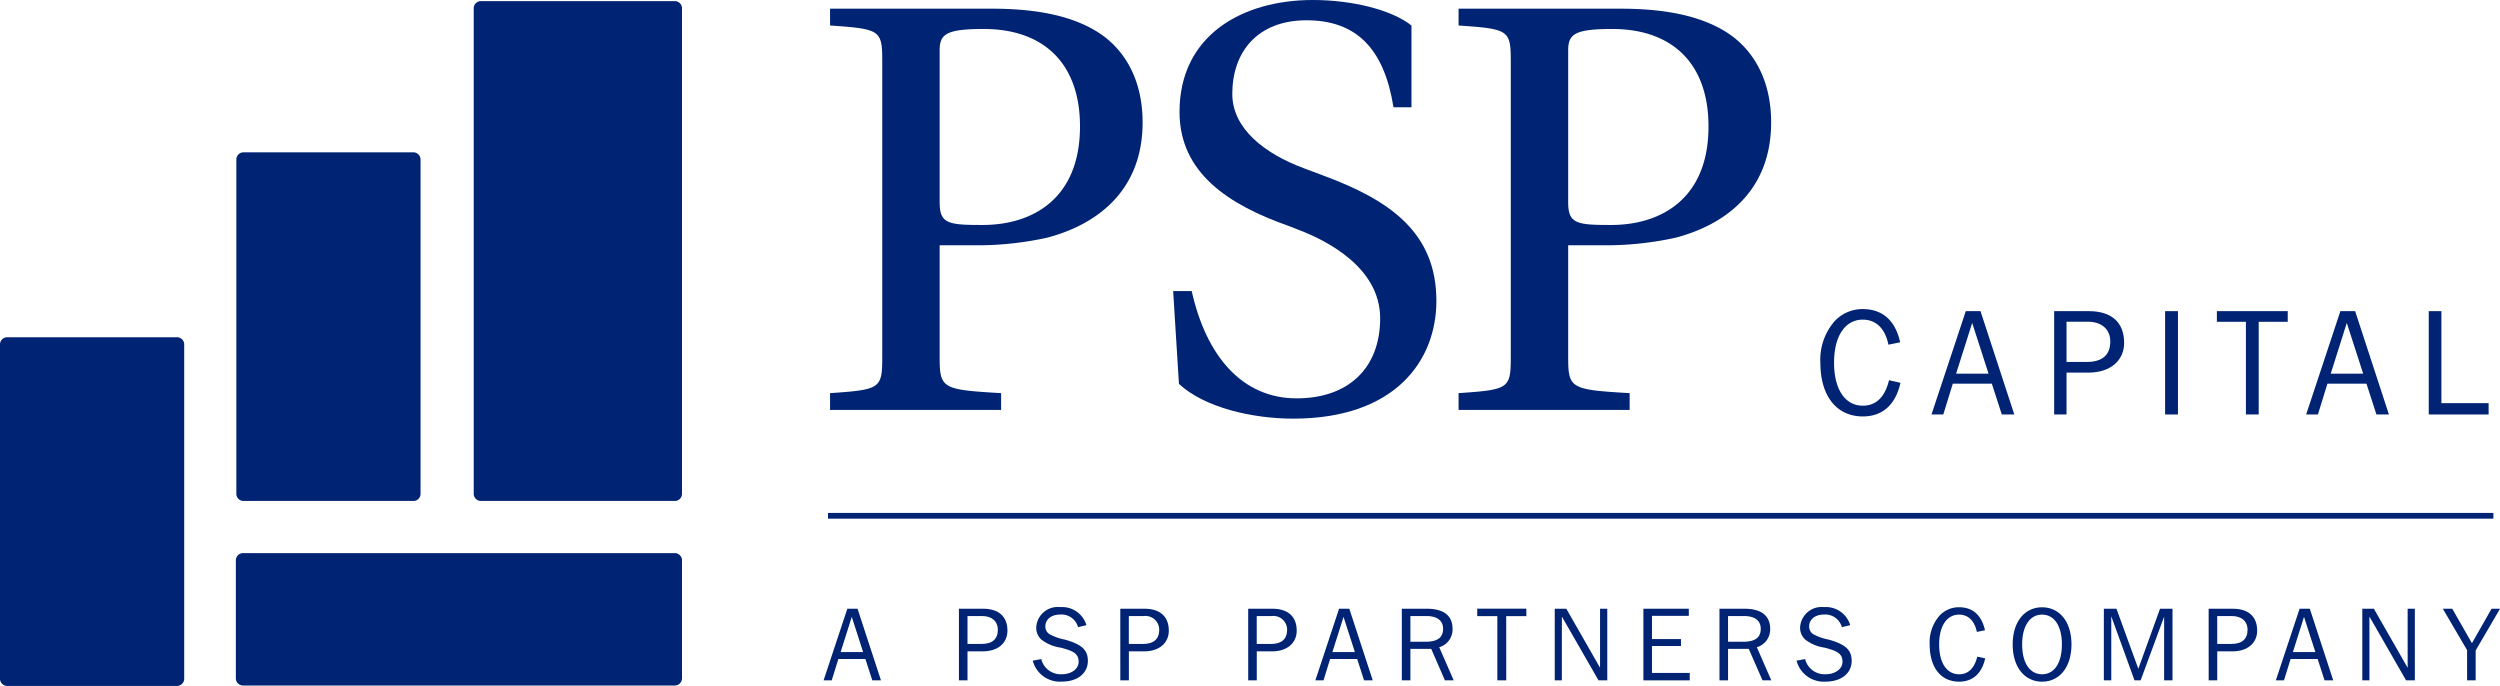 <svg xmlns="http://www.w3.org/2000/svg" width="291.831" height="80.073" viewBox="0 0 291.831 80.073">
  <g id="Group_865" data-name="Group 865" transform="translate(-1190.812 -2190.432)">
    <g id="Group_859" data-name="Group 859">
      <path id="Path_818" data-name="Path 818" d="M1289.722,2261.49h1.192l2.736,8.362h-1.012l-.807-2.494h-3.156l-.774,2.494h-.95Zm1.845,5.061-1.326-4.109-1.3,4.109Z" fill="#002373"/>
      <path id="Path_819" data-name="Path 819" d="M1302.75,2261.49h2.808c1.855,0,2.856.927,2.856,2.565,0,1.4-1.072,2.412-2.9,2.412h-1.764v3.385h-1Zm2.651,4.108c1.255,0,1.891-.565,1.891-1.664,0-.938-.66-1.589-1.818-1.589h-1.724v3.253Z" fill="#002373"/>
      <path id="Path_820" data-name="Path 820" d="M1312.361,2267.366a2.331,2.331,0,0,0,2.387,1.772c1.2,0,1.975-.665,1.975-1.448,0-1.011-.7-1.287-2.106-1.661a4.742,4.742,0,0,1-2.244-.939,1.849,1.849,0,0,1-.6-1.388,2.512,2.512,0,0,1,2.605-2.415q.1,0,.195.015a2.961,2.961,0,0,1,3.061,2.109l-.978.228a2,2,0,0,0-2.083-1.469c-1.073,0-1.734.591-1.734,1.385a1.063,1.063,0,0,0,.469.9,6.1,6.1,0,0,0,1.806.638c1.807.518,2.687,1.1,2.687,2.482,0,1.423-1.18,2.422-3.024,2.422a3.272,3.272,0,0,1-3.409-2.445Z" fill="#002373"/>
      <path id="Path_821" data-name="Path 821" d="M1321.585,2261.49h2.808c1.855,0,2.855.927,2.855,2.565,0,1.4-1.073,2.412-2.9,2.412h-1.759v3.385h-1Zm2.652,4.108c1.253,0,1.891-.565,1.891-1.664a1.6,1.6,0,0,0-1.6-1.6,1.513,1.513,0,0,0-.223.015h-1.723v3.253Z" fill="#002373"/>
      <path id="Path_822" data-name="Path 822" d="M1336.517,2261.49h2.808c1.857,0,2.854.927,2.854,2.565,0,1.4-1.07,2.412-2.9,2.412h-1.76v3.385h-1Zm2.65,4.108c1.254,0,1.893-.565,1.893-1.664a1.6,1.6,0,0,0-1.6-1.6,1.512,1.512,0,0,0-.223.015h-1.724v3.253Z" fill="#002373"/>
      <path id="Path_823" data-name="Path 823" d="M1347.126,2261.49h1.194l2.736,8.362h-1.012l-.806-2.494h-3.158l-.771,2.494h-.952Zm1.846,5.061-1.326-4.109-1.3,4.109Z" fill="#002373"/>
      <path id="Path_824" data-name="Path 824" d="M1354.45,2261.49h2.9c2.01,0,3.023.819,3.023,2.361a2.162,2.162,0,0,1-1.555,2.134l1.687,3.867h-1.023l-1.6-3.675h-2.432v3.675h-1Zm1,.855v3h1.77c1.374,0,2.047-.482,2.047-1.507,0-.951-.673-1.494-1.963-1.494Z" fill="#002373"/>
      <path id="Path_825" data-name="Path 825" d="M1366.64,2269.852H1365.6v-7.5h-2.347v-.867h5.733v.867h-2.35Z" fill="#002373"/>
      <path id="Path_826" data-name="Path 826" d="M1372.3,2261.49h1.35l3.94,6.892v-6.892h.843v8.362h-1.023l-4.278-7.447v7.447h-.832Z" fill="#002373"/>
      <path id="Path_827" data-name="Path 827" d="M1382.65,2261.49h5.3v.831h-4.3v2.712h3.386v.808h-3.386v3.143h4.409v.868h-5.409Z" fill="#002373"/>
      <path id="Path_828" data-name="Path 828" d="M1391.53,2261.49h2.892c2.012,0,3.026.819,3.026,2.361a2.163,2.163,0,0,1-1.555,2.134l1.687,3.867h-1.024l-1.606-3.675h-2.418v3.675h-1Zm1,.855v3h1.77c1.376,0,2.047-.482,2.047-1.507,0-.951-.671-1.494-1.962-1.494Z" fill="#002373"/>
      <path id="Path_829" data-name="Path 829" d="M1401.528,2267.366a2.331,2.331,0,0,0,2.387,1.772c1.192,0,1.976-.665,1.976-1.448,0-1.011-.7-1.287-2.109-1.661a4.745,4.745,0,0,1-2.241-.939,1.848,1.848,0,0,1-.6-1.388,2.51,2.51,0,0,1,2.6-2.414c.064,0,.127.007.191.014a2.953,2.953,0,0,1,3.059,2.109l-.975.228a2,2,0,0,0-2.084-1.469c-1.072,0-1.735.591-1.735,1.385a1.064,1.064,0,0,0,.47.9,6.116,6.116,0,0,0,1.807.638c1.809.518,2.687,1.1,2.687,2.482,0,1.423-1.18,2.422-3.023,2.422a3.274,3.274,0,0,1-3.41-2.445Z" fill="#002373"/>
      <path id="Path_830" data-name="Path 830" d="M1419.5,2262.177c-1.385,0-2.325,1.265-2.325,3.48s.928,3.485,2.325,3.485c1.072,0,1.8-.7,2.121-2.061l.928.2c-.4,1.784-1.459,2.723-3.049,2.723-2.1,0-3.434-1.626-3.434-4.351a4.736,4.736,0,0,1,1.145-3.348,3.069,3.069,0,0,1,2.289-.988c1.59,0,2.625.916,3.024,2.686l-.949.193C1421.306,2262.888,1420.55,2262.177,1419.5,2262.177Z" fill="#002373"/>
      <path id="Path_831" data-name="Path 831" d="M1425.755,2265.657c0-2.685,1.422-4.336,3.433-4.336s3.434,1.651,3.434,4.336-1.423,4.351-3.434,4.351S1425.755,2268.346,1425.755,2265.657Zm5.747,0c0-2.215-.929-3.48-2.314-3.48s-2.326,1.265-2.326,3.48.928,3.485,2.326,3.485S1431.5,2267.877,1431.5,2265.657Z" fill="#002373"/>
      <path id="Path_832" data-name="Path 832" d="M1436.4,2261.49h1.47l2.554,7.012,2.533-7.012h1.457v8.362h-.977v-7.435l-2.745,7.435h-.713l-2.712-7.483v7.483h-.867Z" fill="#002373"/>
      <path id="Path_833" data-name="Path 833" d="M1448.633,2261.49h2.808c1.854,0,2.855.927,2.855,2.565,0,1.4-1.072,2.412-2.9,2.412h-1.76v3.385h-1Zm2.653,4.108c1.252,0,1.89-.565,1.89-1.664,0-.938-.661-1.589-1.819-1.589h-1.723v3.253Z" fill="#002373"/>
      <path id="Path_834" data-name="Path 834" d="M1459.25,2261.49h1.191l2.734,8.362h-1.01l-.809-2.494H1458.2l-.774,2.494h-.95Zm1.841,5.061-1.325-4.109-1.3,4.109Z" fill="#002373"/>
      <path id="Path_835" data-name="Path 835" d="M1466.569,2261.49h1.35l3.942,6.892v-6.892h.841v8.362h-1.023l-4.278-7.447v7.447h-.832Z" fill="#002373"/>
      <path id="Path_836" data-name="Path 836" d="M1478.8,2266.323l-2.832-4.833h1.1l2.3,4.023,2.292-4.023h.988l-2.845,4.869v3.493h-1Z" fill="#002373"/>
    </g>
    <rect id="Rectangle_889" data-name="Rectangle 889" width="194.408" height="0.67" transform="translate(1287.464 2250.307)" fill="#002373"/>
    <g id="Group_861" data-name="Group 861">
      <g id="Group_860" data-name="Group 860">
        <path id="Path_837" data-name="Path 837" d="M1408.26,2227.744c-2,0-3.353,1.825-3.353,5.023s1.338,5.022,3.353,5.022c1.549,0,2.593-1.008,3.06-2.972l1.339.3c-.573,2.571-2.1,3.927-4.4,3.927-3.024,0-4.951-2.346-4.951-6.274a6.84,6.84,0,0,1,1.652-4.833,4.428,4.428,0,0,1,3.3-1.424c2.3,0,3.792,1.321,4.365,3.874l-1.374.281C1410.87,2228.766,1409.79,2227.744,1408.26,2227.744Z" fill="#002373"/>
        <path id="Path_838" data-name="Path 838" d="M1420.283,2226.753H1422l3.945,12.062h-1.459l-1.164-3.6h-4.554l-1.111,3.6h-1.377Zm2.659,7.3-1.912-5.925-1.878,5.925Z" fill="#002373"/>
        <path id="Path_839" data-name="Path 839" d="M1430.6,2226.753h4.05c2.674,0,4.118,1.337,4.118,3.7,0,2.016-1.547,3.476-4.187,3.476h-2.539v4.883H1430.6Zm3.822,5.927c1.809,0,2.728-.816,2.728-2.4,0-1.356-.953-2.295-2.623-2.295h-2.485v4.693Z" fill="#002373"/>
        <path id="Path_840" data-name="Path 840" d="M1443.55,2226.753h1.5v12.062h-1.5Z" fill="#002373"/>
        <path id="Path_841" data-name="Path 841" d="M1454.476,2238.815h-1.494V2228h-3.389v-1.25h8.272V2228h-3.389Z" fill="#002373"/>
        <path id="Path_842" data-name="Path 842" d="M1464.01,2226.753h1.723l3.943,12.062h-1.458l-1.165-3.6H1462.5l-1.112,3.6h-1.373Zm2.661,7.3-1.913-5.925-1.877,5.925Z" fill="#002373"/>
        <path id="Path_843" data-name="Path 843" d="M1474.326,2226.753h1.477v10.741h5.511v1.321h-6.988Z" fill="#002373"/>
      </g>
    </g>
    <g id="Group_862" data-name="Group 862">
      <path id="Path_844" data-name="Path 844" d="M1300.5,2231.992c0,3.79.2,3.926,7.175,4.332v1.963h-19.968v-1.963c5.956-.406,6.093-.542,6.093-4.332v-34.251c0-3.791-.137-3.926-6.093-4.332v-1.963h18.886c4.738,0,9.07.676,12.319,2.707,3.047,1.9,5.28,5.415,5.28,10.56,0,8.46-5.957,12.116-11.169,13.469a37.771,37.771,0,0,1-8.664.881H1300.5Zm0-17.939c0,2.505,1.015,2.641,5.009,2.641,5.822,0,11.373-3.046,11.373-11.508,0-7.378-4.264-11.371-11.238-11.371-4.4,0-5.144.609-5.144,2.5Z" fill="#002373"/>
    </g>
    <g id="Group_863" data-name="Group 863">
      <path id="Path_845" data-name="Path 845" d="M1327.757,2224.411h2.167c1.69,7.581,5.887,12.522,12.25,12.522,6.025,0,9.748-3.519,9.748-9.341,0-6.025-6.431-9.138-9.411-10.288l-1.217-.475c-7.107-2.5-12.793-6.227-12.793-13.335,0-8.934,7.31-13.062,15.568-13.062,4.6,0,9.206,1.149,11.507,2.977v9.544h-2.1c-1.082-6.837-4.332-10.153-10.152-10.153-5.687,0-8.663,3.655-8.663,8.595,0,4.063,3.789,6.973,8.325,8.666l2.166.813c7.918,2.91,13.334,6.7,13.334,14.688,0,6.9-4.738,13.739-16.718,13.739-4.739,0-10.359-1.284-13.335-4.06Z" fill="#002373"/>
    </g>
    <g id="Group_864" data-name="Group 864">
      <path id="Path_846" data-name="Path 846" d="M1373.87,2231.992c0,3.79.2,3.926,7.174,4.332v1.963h-19.968v-1.963c5.957-.406,6.093-.542,6.093-4.332v-34.251c0-3.791-.136-3.926-6.093-4.332v-1.963h18.885c4.74,0,9.069.676,12.32,2.707,3.047,1.9,5.281,5.415,5.281,10.56,0,8.46-5.959,12.116-11.169,13.469a37.824,37.824,0,0,1-8.664.881h-3.859Zm0-17.939c0,2.505,1.015,2.641,5.008,2.641,5.823,0,11.372-3.046,11.372-11.508,0-7.378-4.264-11.371-11.236-11.371-4.4,0-5.144.609-5.144,2.5Z" fill="#002373"/>
    </g>
    <path id="Path_847" data-name="Path 847" d="M1246.95,2248.911h22.636a.833.833,0,0,0,.837-.829V2191.4a.838.838,0,0,0-.836-.838H1246.95a.841.841,0,0,0-.84.838v56.671a.836.836,0,0,0,.838.836h0" fill="#002373"/>
    <path id="Path_848" data-name="Path 848" d="M1218.344,2255.838v13.772a.839.839,0,0,0,.836.842h50.407a.84.84,0,0,0,.837-.842v-13.772a.839.839,0,0,0-.837-.838H1219.18a.837.837,0,0,0-.836.838" fill="#002373"/>
    <path id="Path_849" data-name="Path 849" d="M1219.239,2248.911h19.829a.834.834,0,0,0,.836-.832v-39.027a.839.839,0,0,0-.836-.839h-19.829a.838.838,0,0,0-.838.838h0v39.023a.833.833,0,0,0,.832.836h.006" fill="#002373"/>
    <path id="Path_850" data-name="Path 850" d="M1191.65,2270.5h19.828a.838.838,0,0,0,.837-.838v-39.022a.834.834,0,0,0-.829-.839H1191.65a.835.835,0,0,0-.838.832v39.028a.838.838,0,0,0,.838.838" fill="#002373"/>
  </g>
</svg>

